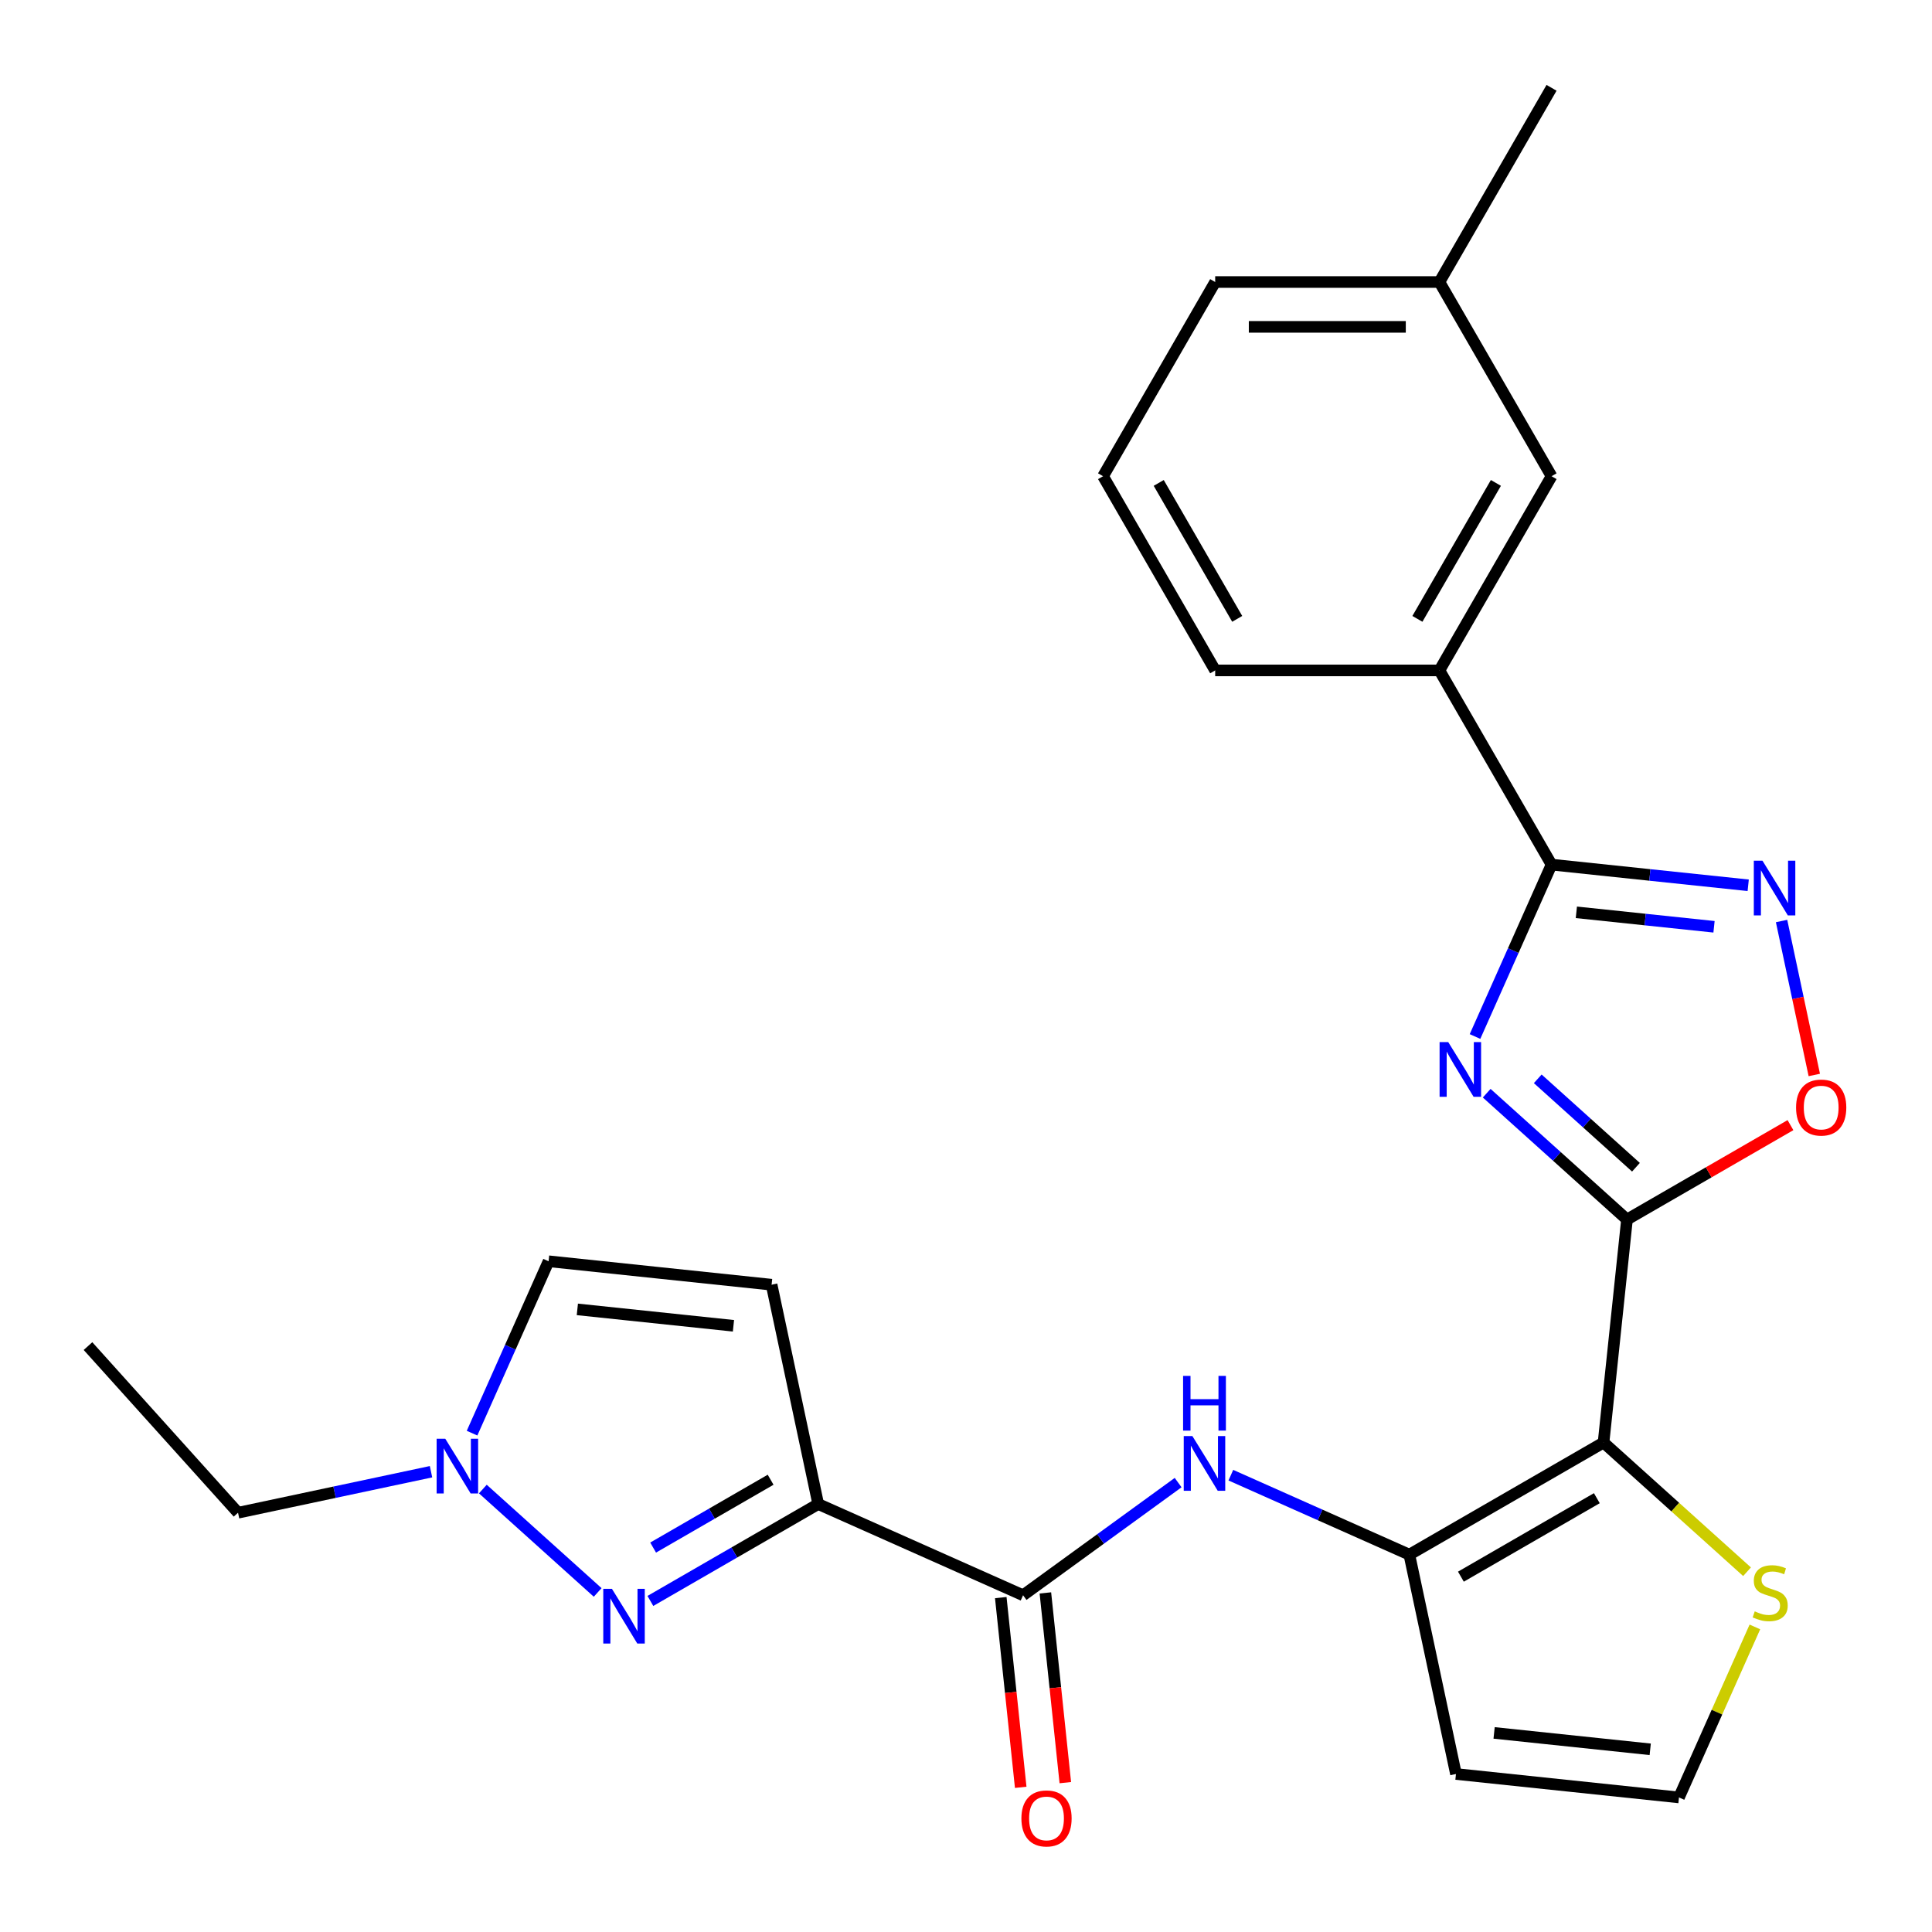 <?xml version='1.0' encoding='iso-8859-1'?>
<svg version='1.1' baseProfile='full'
              xmlns='http://www.w3.org/2000/svg'
                      xmlns:rdkit='http://www.rdkit.org/xml'
                      xmlns:xlink='http://www.w3.org/1999/xlink'
                  xml:space='preserve'
width='1000px' height='1000px' viewBox='0 0 1000 1000'>
<!-- END OF HEADER -->
<rect style='opacity:1.0;fill:#FFFFFF;stroke:none' width='1000' height='1000' x='0' y='0'> </rect>
<path class='bond-0' d='M 842.124,631.22 L 805.818,598.529' style='fill:none;fill-rule:evenodd;stroke:#000000;stroke-width:6px;stroke-linecap:butt;stroke-linejoin:miter;stroke-opacity:1' />
<path class='bond-0' d='M 805.818,598.529 L 769.511,565.839' style='fill:none;fill-rule:evenodd;stroke:#0000FF;stroke-width:6px;stroke-linecap:butt;stroke-linejoin:miter;stroke-opacity:1' />
<path class='bond-0' d='M 846.765,604.162 L 821.351,581.278' style='fill:none;fill-rule:evenodd;stroke:#000000;stroke-width:6px;stroke-linecap:butt;stroke-linejoin:miter;stroke-opacity:1' />
<path class='bond-0' d='M 821.351,581.278 L 795.936,558.395' style='fill:none;fill-rule:evenodd;stroke:#0000FF;stroke-width:6px;stroke-linecap:butt;stroke-linejoin:miter;stroke-opacity:1' />
<path class='bond-1' d='M 842.124,631.22 L 829.992,746.651' style='fill:none;fill-rule:evenodd;stroke:#000000;stroke-width:6px;stroke-linecap:butt;stroke-linejoin:miter;stroke-opacity:1' />
<path class='bond-8' d='M 842.124,631.22 L 884.432,606.793' style='fill:none;fill-rule:evenodd;stroke:#000000;stroke-width:6px;stroke-linecap:butt;stroke-linejoin:miter;stroke-opacity:1' />
<path class='bond-8' d='M 884.432,606.793 L 926.74,582.367' style='fill:none;fill-rule:evenodd;stroke:#FF0000;stroke-width:6px;stroke-linecap:butt;stroke-linejoin:miter;stroke-opacity:1' />
<path class='bond-3' d='M 763.466,536.494 L 783.272,492.009' style='fill:none;fill-rule:evenodd;stroke:#0000FF;stroke-width:6px;stroke-linecap:butt;stroke-linejoin:miter;stroke-opacity:1' />
<path class='bond-3' d='M 783.272,492.009 L 803.078,447.523' style='fill:none;fill-rule:evenodd;stroke:#000000;stroke-width:6px;stroke-linecap:butt;stroke-linejoin:miter;stroke-opacity:1' />
<path class='bond-5' d='M 829.992,746.651 L 729.475,804.685' style='fill:none;fill-rule:evenodd;stroke:#000000;stroke-width:6px;stroke-linecap:butt;stroke-linejoin:miter;stroke-opacity:1' />
<path class='bond-5' d='M 826.521,775.46 L 756.159,816.083' style='fill:none;fill-rule:evenodd;stroke:#000000;stroke-width:6px;stroke-linecap:butt;stroke-linejoin:miter;stroke-opacity:1' />
<path class='bond-12' d='M 829.992,746.651 L 867.129,780.089' style='fill:none;fill-rule:evenodd;stroke:#000000;stroke-width:6px;stroke-linecap:butt;stroke-linejoin:miter;stroke-opacity:1' />
<path class='bond-12' d='M 867.129,780.089 L 904.265,813.527' style='fill:none;fill-rule:evenodd;stroke:#CCCC00;stroke-width:6px;stroke-linecap:butt;stroke-linejoin:miter;stroke-opacity:1' />
<path class='bond-2' d='M 423.509,778.49 L 529.542,825.699' style='fill:none;fill-rule:evenodd;stroke:#000000;stroke-width:6px;stroke-linecap:butt;stroke-linejoin:miter;stroke-opacity:1' />
<path class='bond-4' d='M 423.509,778.49 L 380.072,803.569' style='fill:none;fill-rule:evenodd;stroke:#000000;stroke-width:6px;stroke-linecap:butt;stroke-linejoin:miter;stroke-opacity:1' />
<path class='bond-4' d='M 380.072,803.569 L 336.634,828.647' style='fill:none;fill-rule:evenodd;stroke:#0000FF;stroke-width:6px;stroke-linecap:butt;stroke-linejoin:miter;stroke-opacity:1' />
<path class='bond-4' d='M 398.871,765.91 L 368.465,783.465' style='fill:none;fill-rule:evenodd;stroke:#000000;stroke-width:6px;stroke-linecap:butt;stroke-linejoin:miter;stroke-opacity:1' />
<path class='bond-4' d='M 368.465,783.465 L 338.059,801.02' style='fill:none;fill-rule:evenodd;stroke:#0000FF;stroke-width:6px;stroke-linecap:butt;stroke-linejoin:miter;stroke-opacity:1' />
<path class='bond-10' d='M 423.509,778.49 L 399.378,664.959' style='fill:none;fill-rule:evenodd;stroke:#000000;stroke-width:6px;stroke-linecap:butt;stroke-linejoin:miter;stroke-opacity:1' />
<path class='bond-15' d='M 803.078,447.523 L 745.045,347.006' style='fill:none;fill-rule:evenodd;stroke:#000000;stroke-width:6px;stroke-linecap:butt;stroke-linejoin:miter;stroke-opacity:1' />
<path class='bond-26' d='M 803.078,447.523 L 853.973,452.872' style='fill:none;fill-rule:evenodd;stroke:#000000;stroke-width:6px;stroke-linecap:butt;stroke-linejoin:miter;stroke-opacity:1' />
<path class='bond-26' d='M 853.973,452.872 L 904.868,458.222' style='fill:none;fill-rule:evenodd;stroke:#0000FF;stroke-width:6px;stroke-linecap:butt;stroke-linejoin:miter;stroke-opacity:1' />
<path class='bond-26' d='M 815.92,472.214 L 851.547,475.959' style='fill:none;fill-rule:evenodd;stroke:#000000;stroke-width:6px;stroke-linecap:butt;stroke-linejoin:miter;stroke-opacity:1' />
<path class='bond-26' d='M 851.547,475.959 L 887.173,479.703' style='fill:none;fill-rule:evenodd;stroke:#0000FF;stroke-width:6px;stroke-linecap:butt;stroke-linejoin:miter;stroke-opacity:1' />
<path class='bond-11' d='M 309.351,824.24 L 249.92,770.729' style='fill:none;fill-rule:evenodd;stroke:#0000FF;stroke-width:6px;stroke-linecap:butt;stroke-linejoin:miter;stroke-opacity:1' />
<path class='bond-9' d='M 729.475,804.685 L 683.279,784.117' style='fill:none;fill-rule:evenodd;stroke:#000000;stroke-width:6px;stroke-linecap:butt;stroke-linejoin:miter;stroke-opacity:1' />
<path class='bond-9' d='M 683.279,784.117 L 637.084,763.55' style='fill:none;fill-rule:evenodd;stroke:#0000FF;stroke-width:6px;stroke-linecap:butt;stroke-linejoin:miter;stroke-opacity:1' />
<path class='bond-13' d='M 729.475,804.685 L 753.607,918.216' style='fill:none;fill-rule:evenodd;stroke:#000000;stroke-width:6px;stroke-linecap:butt;stroke-linejoin:miter;stroke-opacity:1' />
<path class='bond-6' d='M 922.136,476.717 L 930.605,516.559' style='fill:none;fill-rule:evenodd;stroke:#0000FF;stroke-width:6px;stroke-linecap:butt;stroke-linejoin:miter;stroke-opacity:1' />
<path class='bond-6' d='M 930.605,516.559 L 939.074,556.401' style='fill:none;fill-rule:evenodd;stroke:#FF0000;stroke-width:6px;stroke-linecap:butt;stroke-linejoin:miter;stroke-opacity:1' />
<path class='bond-7' d='M 529.542,825.699 L 569.671,796.543' style='fill:none;fill-rule:evenodd;stroke:#000000;stroke-width:6px;stroke-linecap:butt;stroke-linejoin:miter;stroke-opacity:1' />
<path class='bond-7' d='M 569.671,796.543 L 609.801,767.387' style='fill:none;fill-rule:evenodd;stroke:#0000FF;stroke-width:6px;stroke-linecap:butt;stroke-linejoin:miter;stroke-opacity:1' />
<path class='bond-17' d='M 517.999,826.912 L 523.16,876.017' style='fill:none;fill-rule:evenodd;stroke:#000000;stroke-width:6px;stroke-linecap:butt;stroke-linejoin:miter;stroke-opacity:1' />
<path class='bond-17' d='M 523.16,876.017 L 528.321,925.121' style='fill:none;fill-rule:evenodd;stroke:#FF0000;stroke-width:6px;stroke-linecap:butt;stroke-linejoin:miter;stroke-opacity:1' />
<path class='bond-17' d='M 541.085,824.485 L 546.246,873.59' style='fill:none;fill-rule:evenodd;stroke:#000000;stroke-width:6px;stroke-linecap:butt;stroke-linejoin:miter;stroke-opacity:1' />
<path class='bond-17' d='M 546.246,873.59 L 551.407,922.695' style='fill:none;fill-rule:evenodd;stroke:#FF0000;stroke-width:6px;stroke-linecap:butt;stroke-linejoin:miter;stroke-opacity:1' />
<path class='bond-14' d='M 399.378,664.959 L 283.946,652.827' style='fill:none;fill-rule:evenodd;stroke:#000000;stroke-width:6px;stroke-linecap:butt;stroke-linejoin:miter;stroke-opacity:1' />
<path class='bond-14' d='M 379.636,686.225 L 298.835,677.733' style='fill:none;fill-rule:evenodd;stroke:#000000;stroke-width:6px;stroke-linecap:butt;stroke-linejoin:miter;stroke-opacity:1' />
<path class='bond-20' d='M 223.096,761.759 L 173.151,772.375' style='fill:none;fill-rule:evenodd;stroke:#0000FF;stroke-width:6px;stroke-linecap:butt;stroke-linejoin:miter;stroke-opacity:1' />
<path class='bond-20' d='M 173.151,772.375 L 123.207,782.991' style='fill:none;fill-rule:evenodd;stroke:#000000;stroke-width:6px;stroke-linecap:butt;stroke-linejoin:miter;stroke-opacity:1' />
<path class='bond-29' d='M 244.334,741.798 L 264.14,697.312' style='fill:none;fill-rule:evenodd;stroke:#0000FF;stroke-width:6px;stroke-linecap:butt;stroke-linejoin:miter;stroke-opacity:1' />
<path class='bond-29' d='M 264.14,697.312 L 283.946,652.827' style='fill:none;fill-rule:evenodd;stroke:#000000;stroke-width:6px;stroke-linecap:butt;stroke-linejoin:miter;stroke-opacity:1' />
<path class='bond-16' d='M 908.33,842.097 L 888.684,886.222' style='fill:none;fill-rule:evenodd;stroke:#CCCC00;stroke-width:6px;stroke-linecap:butt;stroke-linejoin:miter;stroke-opacity:1' />
<path class='bond-16' d='M 888.684,886.222 L 869.038,930.348' style='fill:none;fill-rule:evenodd;stroke:#000000;stroke-width:6px;stroke-linecap:butt;stroke-linejoin:miter;stroke-opacity:1' />
<path class='bond-27' d='M 753.607,918.216 L 869.038,930.348' style='fill:none;fill-rule:evenodd;stroke:#000000;stroke-width:6px;stroke-linecap:butt;stroke-linejoin:miter;stroke-opacity:1' />
<path class='bond-27' d='M 773.348,896.949 L 854.15,905.442' style='fill:none;fill-rule:evenodd;stroke:#000000;stroke-width:6px;stroke-linecap:butt;stroke-linejoin:miter;stroke-opacity:1' />
<path class='bond-18' d='M 745.045,347.006 L 803.078,246.489' style='fill:none;fill-rule:evenodd;stroke:#000000;stroke-width:6px;stroke-linecap:butt;stroke-linejoin:miter;stroke-opacity:1' />
<path class='bond-18' d='M 733.646,320.322 L 774.27,249.96' style='fill:none;fill-rule:evenodd;stroke:#000000;stroke-width:6px;stroke-linecap:butt;stroke-linejoin:miter;stroke-opacity:1' />
<path class='bond-21' d='M 745.045,347.006 L 628.978,347.006' style='fill:none;fill-rule:evenodd;stroke:#000000;stroke-width:6px;stroke-linecap:butt;stroke-linejoin:miter;stroke-opacity:1' />
<path class='bond-19' d='M 803.078,246.489 L 745.045,145.972' style='fill:none;fill-rule:evenodd;stroke:#000000;stroke-width:6px;stroke-linecap:butt;stroke-linejoin:miter;stroke-opacity:1' />
<path class='bond-24' d='M 745.045,145.972 L 803.078,45.455' style='fill:none;fill-rule:evenodd;stroke:#000000;stroke-width:6px;stroke-linecap:butt;stroke-linejoin:miter;stroke-opacity:1' />
<path class='bond-28' d='M 745.045,145.972 L 628.978,145.972' style='fill:none;fill-rule:evenodd;stroke:#000000;stroke-width:6px;stroke-linecap:butt;stroke-linejoin:miter;stroke-opacity:1' />
<path class='bond-28' d='M 727.635,169.185 L 646.388,169.185' style='fill:none;fill-rule:evenodd;stroke:#000000;stroke-width:6px;stroke-linecap:butt;stroke-linejoin:miter;stroke-opacity:1' />
<path class='bond-25' d='M 123.207,782.991 L 45.543,696.736' style='fill:none;fill-rule:evenodd;stroke:#000000;stroke-width:6px;stroke-linecap:butt;stroke-linejoin:miter;stroke-opacity:1' />
<path class='bond-22' d='M 628.978,347.006 L 570.944,246.489' style='fill:none;fill-rule:evenodd;stroke:#000000;stroke-width:6px;stroke-linecap:butt;stroke-linejoin:miter;stroke-opacity:1' />
<path class='bond-22' d='M 640.376,320.322 L 599.753,249.96' style='fill:none;fill-rule:evenodd;stroke:#000000;stroke-width:6px;stroke-linecap:butt;stroke-linejoin:miter;stroke-opacity:1' />
<path class='bond-23' d='M 570.944,246.489 L 628.978,145.972' style='fill:none;fill-rule:evenodd;stroke:#000000;stroke-width:6px;stroke-linecap:butt;stroke-linejoin:miter;stroke-opacity:1' />
<path  class='atom-1' d='M 749.61 539.396
L 758.89 554.396
Q 759.81 555.876, 761.29 558.556
Q 762.77 561.236, 762.85 561.396
L 762.85 539.396
L 766.61 539.396
L 766.61 567.716
L 762.73 567.716
L 752.77 551.316
Q 751.61 549.396, 750.37 547.196
Q 749.17 544.996, 748.81 544.316
L 748.81 567.716
L 745.13 567.716
L 745.13 539.396
L 749.61 539.396
' fill='#0000FF'/>
<path  class='atom-5' d='M 316.732 822.363
L 326.012 837.363
Q 326.932 838.843, 328.412 841.523
Q 329.892 844.203, 329.972 844.363
L 329.972 822.363
L 333.732 822.363
L 333.732 850.683
L 329.852 850.683
L 319.892 834.283
Q 318.732 832.363, 317.492 830.163
Q 316.292 827.963, 315.932 827.283
L 315.932 850.683
L 312.252 850.683
L 312.252 822.363
L 316.732 822.363
' fill='#0000FF'/>
<path  class='atom-7' d='M 912.25 445.495
L 921.53 460.495
Q 922.45 461.975, 923.93 464.655
Q 925.41 467.335, 925.49 467.495
L 925.49 445.495
L 929.25 445.495
L 929.25 473.815
L 925.37 473.815
L 915.41 457.415
Q 914.25 455.495, 913.01 453.295
Q 911.81 451.095, 911.45 450.415
L 911.45 473.815
L 907.77 473.815
L 907.77 445.495
L 912.25 445.495
' fill='#0000FF'/>
<path  class='atom-9' d='M 929.642 573.266
Q 929.642 566.466, 933.002 562.666
Q 936.362 558.866, 942.642 558.866
Q 948.922 558.866, 952.282 562.666
Q 955.642 566.466, 955.642 573.266
Q 955.642 580.146, 952.242 584.066
Q 948.842 587.946, 942.642 587.946
Q 936.402 587.946, 933.002 584.066
Q 929.642 580.186, 929.642 573.266
M 942.642 584.746
Q 946.962 584.746, 949.282 581.866
Q 951.642 578.946, 951.642 573.266
Q 951.642 567.706, 949.282 564.906
Q 946.962 562.066, 942.642 562.066
Q 938.322 562.066, 935.962 564.866
Q 933.642 567.666, 933.642 573.266
Q 933.642 578.986, 935.962 581.866
Q 938.322 584.746, 942.642 584.746
' fill='#FF0000'/>
<path  class='atom-10' d='M 617.182 743.316
L 626.462 758.316
Q 627.382 759.796, 628.862 762.476
Q 630.342 765.156, 630.422 765.316
L 630.422 743.316
L 634.182 743.316
L 634.182 771.636
L 630.302 771.636
L 620.342 755.236
Q 619.182 753.316, 617.942 751.116
Q 616.742 748.916, 616.382 748.236
L 616.382 771.636
L 612.702 771.636
L 612.702 743.316
L 617.182 743.316
' fill='#0000FF'/>
<path  class='atom-10' d='M 612.362 712.164
L 616.202 712.164
L 616.202 724.204
L 630.682 724.204
L 630.682 712.164
L 634.522 712.164
L 634.522 740.484
L 630.682 740.484
L 630.682 727.404
L 616.202 727.404
L 616.202 740.484
L 612.362 740.484
L 612.362 712.164
' fill='#0000FF'/>
<path  class='atom-12' d='M 230.478 744.699
L 239.758 759.699
Q 240.678 761.179, 242.158 763.859
Q 243.638 766.539, 243.718 766.699
L 243.718 744.699
L 247.478 744.699
L 247.478 773.019
L 243.598 773.019
L 233.638 756.619
Q 232.478 754.699, 231.238 752.499
Q 230.038 750.299, 229.678 749.619
L 229.678 773.019
L 225.998 773.019
L 225.998 744.699
L 230.478 744.699
' fill='#0000FF'/>
<path  class='atom-13' d='M 908.247 834.035
Q 908.567 834.155, 909.887 834.715
Q 911.207 835.275, 912.647 835.635
Q 914.127 835.955, 915.567 835.955
Q 918.247 835.955, 919.807 834.675
Q 921.367 833.355, 921.367 831.075
Q 921.367 829.515, 920.567 828.555
Q 919.807 827.595, 918.607 827.075
Q 917.407 826.555, 915.407 825.955
Q 912.887 825.195, 911.367 824.475
Q 909.887 823.755, 908.807 822.235
Q 907.767 820.715, 907.767 818.155
Q 907.767 814.595, 910.167 812.395
Q 912.607 810.195, 917.407 810.195
Q 920.687 810.195, 924.407 811.755
L 923.487 814.835
Q 920.087 813.435, 917.527 813.435
Q 914.767 813.435, 913.247 814.595
Q 911.727 815.715, 911.767 817.675
Q 911.767 819.195, 912.527 820.115
Q 913.327 821.035, 914.447 821.555
Q 915.607 822.075, 917.527 822.675
Q 920.087 823.475, 921.607 824.275
Q 923.127 825.075, 924.207 826.715
Q 925.327 828.315, 925.327 831.075
Q 925.327 834.995, 922.687 837.115
Q 920.087 839.195, 915.727 839.195
Q 913.207 839.195, 911.287 838.635
Q 909.407 838.115, 907.167 837.195
L 908.247 834.035
' fill='#CCCC00'/>
<path  class='atom-18' d='M 528.674 941.21
Q 528.674 934.41, 532.034 930.61
Q 535.394 926.81, 541.674 926.81
Q 547.954 926.81, 551.314 930.61
Q 554.674 934.41, 554.674 941.21
Q 554.674 948.09, 551.274 952.01
Q 547.874 955.89, 541.674 955.89
Q 535.434 955.89, 532.034 952.01
Q 528.674 948.13, 528.674 941.21
M 541.674 952.69
Q 545.994 952.69, 548.314 949.81
Q 550.674 946.89, 550.674 941.21
Q 550.674 935.65, 548.314 932.85
Q 545.994 930.01, 541.674 930.01
Q 537.354 930.01, 534.994 932.81
Q 532.674 935.61, 532.674 941.21
Q 532.674 946.93, 534.994 949.81
Q 537.354 952.69, 541.674 952.69
' fill='#FF0000'/>
</svg>
